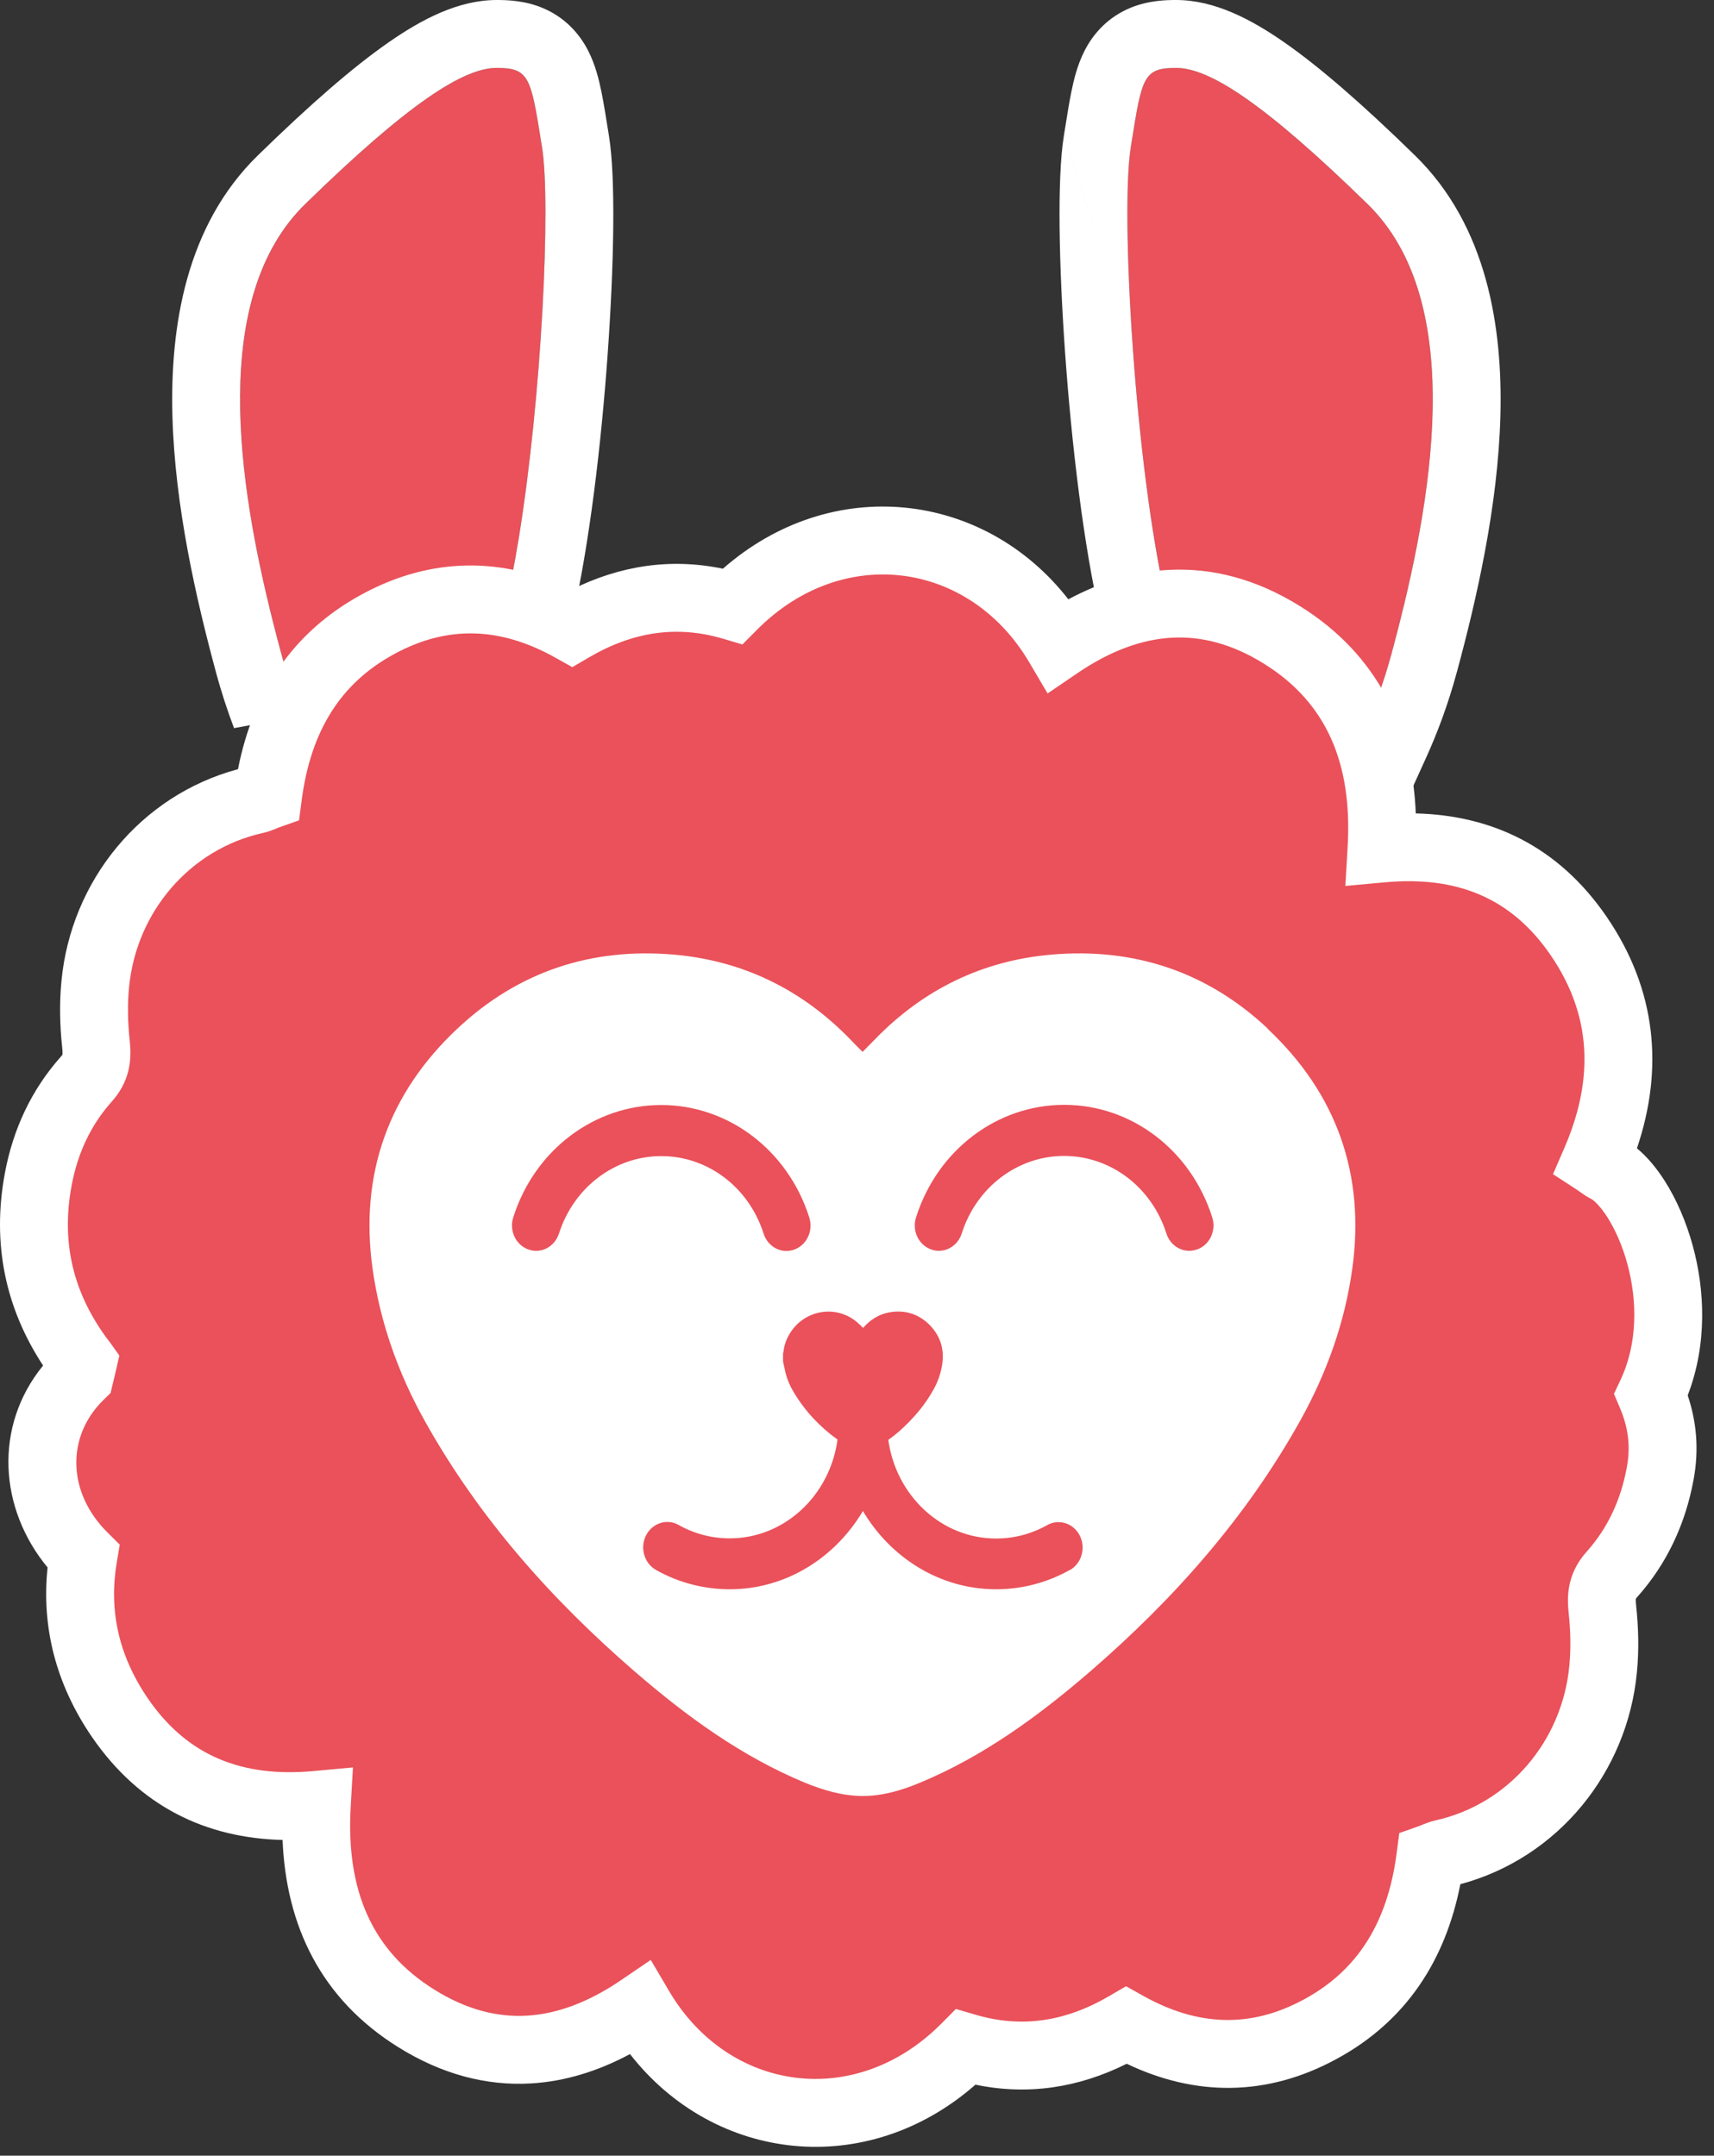 <?xml version="1.0" encoding="UTF-8"?> <svg xmlns="http://www.w3.org/2000/svg" width="101" height="127" viewBox="0 0 101 127" fill="none"><rect x="0" y="0" width="101" height="127" fill="#333333" stroke="none"/><path d="M17.532 41.47C18.611 39.54 20.164 37.96 22.275 36.81C24.794 35.44 27.312 35.08 29.821 35.57C31.714 27.43 32.557 12.53 31.942 8.69C31.288 4.59 31.232 4 29.272 4C27.312 4 24.074 6.08 17.987 12.02C11.899 17.96 14.332 30.23 16.585 38.55C16.869 39.61 17.191 40.58 17.532 41.48V41.47Z" fill="#EA515A"></path><path fill-rule="evenodd" clip-rule="evenodd" d="M16.585 38.55C16.868 39.605 17.188 40.571 17.527 41.467C17.528 41.468 17.528 41.469 17.528 41.47C17.53 41.473 17.531 41.477 17.532 41.48V41.47C18.296 40.105 19.296 38.915 20.563 37.928C21.088 37.52 21.658 37.147 22.275 36.81C24.794 35.44 27.312 35.08 29.821 35.57C30.078 34.462 30.317 33.23 30.534 31.916C30.549 31.826 30.564 31.734 30.579 31.643C31.929 23.328 32.467 11.971 31.942 8.69C31.929 8.614 31.918 8.539 31.906 8.465C31.285 4.568 31.195 4 29.272 4C27.312 4 24.074 6.08 17.986 12.02C12.348 17.522 14.02 28.456 16.088 36.65C16.252 37.302 16.419 37.937 16.585 38.55ZM12.723 39.591C13.045 40.791 13.409 41.886 13.791 42.897L18.532 42.029L21.023 43.422C21.737 42.146 22.744 41.11 24.187 40.324C25.913 39.385 27.486 39.19 29.054 39.496L32.842 40.236L33.717 36.476C34.734 32.105 35.436 26.104 35.812 20.8C36.178 15.637 36.283 10.506 35.892 8.061C35.878 7.976 35.865 7.892 35.852 7.809C35.711 6.925 35.581 6.106 35.445 5.434C35.306 4.748 35.092 3.826 34.651 2.972C34.115 1.934 33.243 0.989 31.941 0.455C30.884 0.022 29.846 0 29.272 0C27.008 0 24.85 1.138 22.893 2.499C20.809 3.948 18.294 6.131 15.193 9.157C10.944 13.303 10.021 19.271 10.16 24.499C10.302 29.839 11.577 35.358 12.723 39.591Z" fill="white"></path><path d="M75.558 37.42C77.878 38.87 79.449 40.75 80.386 43C80.964 41.73 81.523 40.26 81.987 38.55C84.24 30.23 86.673 17.96 80.585 12.02C74.498 6.08 71.269 4 69.3 4C67.331 4 67.284 4.59 66.63 8.69C66.015 12.54 66.867 27.47 68.76 35.61C71.014 35.44 73.295 36.01 75.577 37.43L75.558 37.42Z" fill="#EA515A"></path><path fill-rule="evenodd" clip-rule="evenodd" d="M75.559 37.419C75.518 37.393 75.476 37.367 75.435 37.342C73.201 35.986 70.967 35.444 68.761 35.61C66.868 27.47 66.016 12.54 66.631 8.69C66.646 8.595 66.661 8.503 66.675 8.412C67.287 4.563 67.377 4 69.301 4C71.27 4 74.498 6.08 80.586 12.02C86.551 17.841 84.335 29.74 82.123 38.045C82.078 38.215 82.032 38.383 81.987 38.55C81.523 40.26 80.965 41.73 80.387 43C79.767 41.511 78.868 40.184 77.659 39.036C77.078 38.484 76.425 37.974 75.697 37.508C75.657 37.482 75.617 37.457 75.577 37.431C75.571 37.428 75.565 37.424 75.559 37.42L75.578 37.43C75.572 37.426 75.565 37.422 75.559 37.419ZM73.439 40.81C71.81 39.803 70.373 39.5 69.062 39.599L65.642 39.857L64.865 36.516C63.848 32.146 63.144 26.137 62.765 20.826C62.397 15.653 62.29 10.51 62.681 8.061M73.439 40.81L73.438 40.812C75.081 41.839 76.088 43.083 76.695 44.538L80.226 53.016L84.028 44.656C84.686 43.208 85.322 41.535 85.847 39.597L85.848 39.596C86.994 35.363 88.271 29.841 88.413 24.499C88.552 19.271 87.628 13.303 83.379 9.157C80.279 6.132 77.767 3.949 75.684 2.499C73.725 1.136 71.568 0 69.301 0C68.726 0 67.686 0.022 66.629 0.454C65.324 0.989 64.451 1.936 63.916 2.977C63.476 3.832 63.263 4.755 63.125 5.439C62.993 6.098 62.865 6.901 62.727 7.767C62.712 7.864 62.697 7.961 62.681 8.059" fill="white"></path><path d="M94.654 68.84C94.446 68.74 94.266 68.58 94.02 68.42C96.036 63.76 95.856 59.27 93.016 55.13C90.195 51.02 86.2 49.55 81.409 49.99C81.722 44.56 79.999 40.18 75.549 37.41C71.109 34.64 66.649 35.09 62.37 38C58.214 30.95 49.191 29.64 43.17 35.71C39.885 34.74 36.732 35.23 33.703 37C29.935 34.89 26.081 34.7 22.266 36.78C18.432 38.86 16.396 42.32 15.8 46.85C15.572 46.93 15.326 47.06 15.061 47.12C9.864 48.27 6.114 52.72 5.613 57.98C5.499 59.14 5.527 60.33 5.651 61.48C5.745 62.33 5.669 62.93 5.073 63.59C3.596 65.25 2.668 67.24 2.252 69.49C1.532 73.36 2.365 76.83 4.619 79.94C4.704 80.06 4.798 80.17 4.884 80.29C4.827 80.54 4.761 80.8 4.704 81.04C1.589 84.08 1.873 88.67 4.912 91.69C4.354 94.99 5.007 98.18 7.061 101.19C9.883 105.3 13.878 106.77 18.668 106.33C18.356 111.76 20.079 116.14 24.529 118.91C28.969 121.68 33.428 121.23 37.707 118.32C41.864 125.37 50.886 126.68 56.907 120.61C60.193 121.58 63.345 121.09 66.375 119.32C70.143 121.43 73.996 121.62 77.811 119.54C81.646 117.46 83.681 114 84.278 109.47C84.505 109.39 84.751 109.26 85.016 109.2C90.214 108.05 93.963 103.6 94.465 98.34C94.578 97.18 94.55 95.99 94.427 94.84C94.332 93.99 94.408 93.39 95.004 92.73C96.481 91.07 97.409 89.08 97.826 86.83C98.157 85.07 97.892 83.57 97.296 82.16C99.852 76.75 97.021 70.04 94.645 68.83L94.654 68.84Z" fill="#EA515A"></path><path fill-rule="evenodd" clip-rule="evenodd" d="M62.954 35.308C64.815 34.31 66.764 33.698 68.781 33.579C71.444 33.422 74.074 34.133 76.606 35.712C81.174 38.556 83.221 42.878 83.427 47.921C87.905 48.032 91.826 49.862 94.665 53.998C97.616 58.3 98.044 62.967 96.459 67.651C97.107 68.188 97.66 68.882 98.111 69.593C98.787 70.66 99.359 71.968 99.749 73.393C100.459 75.988 100.615 79.186 99.45 82.206C99.952 83.702 100.14 85.342 99.792 87.196C99.315 89.772 98.238 92.104 96.499 94.06L96.493 94.066L96.488 94.071C96.427 94.139 96.405 94.177 96.401 94.184L96.4 94.185C96.396 94.204 96.38 94.307 96.415 94.619L96.415 94.627C96.55 95.885 96.585 97.213 96.456 98.533C95.894 104.41 91.819 109.458 86.053 111.005C85.182 115.457 82.881 119.066 78.765 121.298C74.635 123.548 70.41 123.502 66.394 121.583C63.567 122.993 60.575 123.461 57.48 122.815C51.068 128.435 42.097 127.396 37.123 121.013C35.263 122.01 33.314 122.623 31.296 122.742C28.634 122.899 26.003 122.187 23.472 120.608C18.903 117.764 16.857 113.442 16.651 108.399C12.172 108.288 8.252 106.458 5.412 102.322L5.409 102.318C3.269 99.182 2.44 95.812 2.804 92.345C-0.044 88.907 -0.399 84.051 2.539 80.448C0.319 77.069 -0.485 73.272 0.285 69.126M93.788 70.643C93.522 70.515 93.309 70.366 93.191 70.282C93.137 70.243 93.098 70.215 93.067 70.193C93.01 70.151 92.979 70.129 92.93 70.097L91.513 69.176L92.184 67.626C93.965 63.511 93.768 59.761 91.367 56.262C89.02 52.843 85.782 51.597 81.592 51.982L79.279 52.194L79.412 49.875C79.694 44.989 78.175 41.401 74.492 39.108L74.49 39.107C72.582 37.917 70.764 37.469 69.017 37.572C67.252 37.676 65.409 38.352 63.495 39.654L61.731 40.854L60.647 39.016C57.151 33.086 49.68 31.987 44.59 37.119L43.749 37.967L42.604 37.628C39.9 36.83 37.314 37.206 34.712 38.727L33.724 39.304L32.725 38.745C29.5 36.939 26.379 36.816 23.223 38.536L23.22 38.538C20.052 40.256 18.312 43.089 17.782 47.111L17.622 48.329L16.464 48.737C16.435 48.747 16.42 48.753 16.384 48.769C16.35 48.783 16.297 48.805 16.197 48.846C16.047 48.907 15.798 49.004 15.503 49.071L15.493 49.073C11.183 50.027 8.027 53.732 7.604 58.17L7.603 58.175C7.505 59.174 7.528 60.223 7.639 61.264C7.696 61.778 7.726 62.407 7.565 63.075C7.395 63.782 7.047 64.387 6.563 64.925C5.352 66.288 4.574 67.934 4.218 69.854L4.218 69.856C3.601 73.175 4.299 76.09 6.238 78.767L6.244 78.775L6.249 78.782C6.261 78.798 6.277 78.82 6.327 78.883L6.333 78.891C6.375 78.945 6.444 79.034 6.514 79.132L7.032 79.861L6.834 80.733C6.798 80.893 6.75 81.09 6.709 81.258C6.686 81.352 6.665 81.436 6.65 81.501L6.516 82.066L6.101 82.472C3.883 84.636 3.974 87.938 6.322 90.272L7.057 91.002L6.884 92.024C6.413 94.808 6.947 97.475 8.712 100.061C11.059 103.478 14.296 104.723 18.485 104.339L20.798 104.126L20.665 106.445C20.384 111.332 21.902 114.919 25.586 117.212L25.587 117.213C27.495 118.404 29.314 118.852 31.061 118.749C32.825 118.645 34.668 117.968 36.583 116.666L38.347 115.467L39.43 117.305C42.926 123.235 50.397 124.333 55.487 119.202L56.328 118.354L57.474 118.692C60.177 119.49 62.763 119.114 65.366 117.593L66.354 117.016L67.352 117.575C70.577 119.381 73.698 119.505 76.854 117.784L76.858 117.782C80.025 116.064 81.765 113.232 82.295 109.209L82.455 107.992L83.614 107.584C83.632 107.577 83.644 107.573 83.66 107.566C83.693 107.553 83.74 107.532 83.88 107.475C84.031 107.414 84.28 107.316 84.575 107.25L84.584 107.247C88.894 106.294 92.05 102.589 92.474 98.15L92.474 98.145C92.572 97.147 92.55 96.098 92.439 95.058C92.382 94.543 92.351 93.914 92.512 93.245C92.683 92.538 93.03 91.934 93.514 91.396C94.726 90.033 95.504 88.387 95.859 86.466L95.86 86.46C96.108 85.143 95.92 84.043 95.454 82.939L95.105 82.115L95.487 81.306C96.508 79.145 96.487 76.629 95.891 74.448C95.595 73.368 95.174 72.433 94.731 71.733C94.309 71.067 93.956 70.752 93.788 70.643ZM62.954 35.308C57.98 28.925 49.01 27.886 42.597 33.505C39.502 32.859 36.511 33.328 33.683 34.738C29.667 32.818 25.441 32.772 21.311 35.023C17.196 37.256 14.895 40.864 14.024 45.315C8.259 46.862 4.184 51.911 3.622 57.788C3.493 59.107 3.527 60.435 3.662 61.693L3.663 61.702C3.698 62.014 3.681 62.117 3.677 62.135L3.677 62.136C3.672 62.144 3.651 62.181 3.589 62.249L3.584 62.255L3.579 62.261C1.839 64.217 0.762 66.549 0.285 69.126" fill="white"></path><path d="M74.706 60.6C71.108 57.22 66.782 55.82 61.953 56.24C57.92 56.59 54.427 58.27 51.549 61.24C51.321 61.47 51.094 61.7 50.829 61.97C50.564 61.71 50.337 61.48 50.11 61.24C47.231 58.27 43.738 56.59 39.705 56.24C34.876 55.82 30.55 57.22 26.952 60.6C22.91 64.39 21.177 69.16 21.953 74.74C22.398 77.91 23.468 80.91 25.03 83.71C28.23 89.44 32.5 94.23 37.385 98.46C40.434 101.1 43.672 103.46 47.392 105.01C48.51 105.47 49.636 105.8 50.82 105.81C52.003 105.81 53.13 105.48 54.247 105.01C57.968 103.46 61.205 101.09 64.254 98.46C69.139 94.23 73.409 89.44 76.609 83.71C78.171 80.91 79.25 77.91 79.686 74.74C80.462 69.15 78.73 64.39 74.687 60.6H74.706ZM32.936 72.67C32.69 73.46 31.875 73.88 31.137 73.61C30.389 73.35 29.991 72.49 30.247 71.71C31.506 67.75 35.018 65.1 38.966 65.1C42.914 65.1 46.427 67.76 47.686 71.72C47.941 72.51 47.534 73.36 46.796 73.62C46.645 73.67 46.493 73.7 46.342 73.7C45.745 73.7 45.196 73.3 44.997 72.68C44.126 69.94 41.703 68.11 38.966 68.11C36.23 68.11 33.807 69.95 32.936 72.68V72.67ZM63.042 92.49C61.717 93.24 60.211 93.63 58.697 93.63C55.392 93.63 52.486 91.78 50.848 89.02C49.21 91.78 46.304 93.63 42.999 93.63C41.485 93.63 39.979 93.24 38.654 92.49C37.963 92.1 37.698 91.19 38.067 90.46C38.436 89.73 39.298 89.45 39.989 89.84C40.907 90.36 41.949 90.63 42.999 90.63C46.228 90.63 48.907 88.1 49.352 84.81C48.32 84.07 47.449 83.15 46.777 82.03C46.559 81.67 46.389 81.28 46.285 80.86C46.237 80.65 46.19 80.44 46.143 80.22V79.72C46.143 79.72 46.162 79.68 46.162 79.67C46.2 79.32 46.294 79 46.465 78.69C47.298 77.16 49.276 76.8 50.555 77.94C50.659 78.03 50.753 78.13 50.858 78.23C50.895 78.19 50.933 78.15 50.971 78.11C51.435 77.62 52.003 77.34 52.656 77.28C53.433 77.21 54.133 77.44 54.72 78C55.373 78.63 55.657 79.42 55.525 80.35C55.449 80.88 55.279 81.37 55.023 81.84C54.502 82.79 53.811 83.58 53.026 84.29C52.808 84.48 52.581 84.66 52.344 84.83C52.798 88.11 55.468 90.64 58.697 90.64C59.757 90.64 60.779 90.37 61.707 89.85C62.398 89.46 63.26 89.74 63.629 90.47C63.998 91.2 63.733 92.11 63.042 92.5V92.49ZM70.531 73.61C70.379 73.66 70.228 73.69 70.076 73.69C69.48 73.69 68.931 73.29 68.732 72.67C67.861 69.93 65.437 68.1 62.701 68.1C59.965 68.1 57.541 69.94 56.67 72.67C56.424 73.45 55.61 73.88 54.872 73.61C54.124 73.35 53.726 72.49 53.982 71.71C55.241 67.75 58.753 65.09 62.711 65.09C66.668 65.09 70.171 67.75 71.43 71.71C71.686 72.5 71.279 73.35 70.54 73.61H70.531Z" fill="white"></path></svg> 